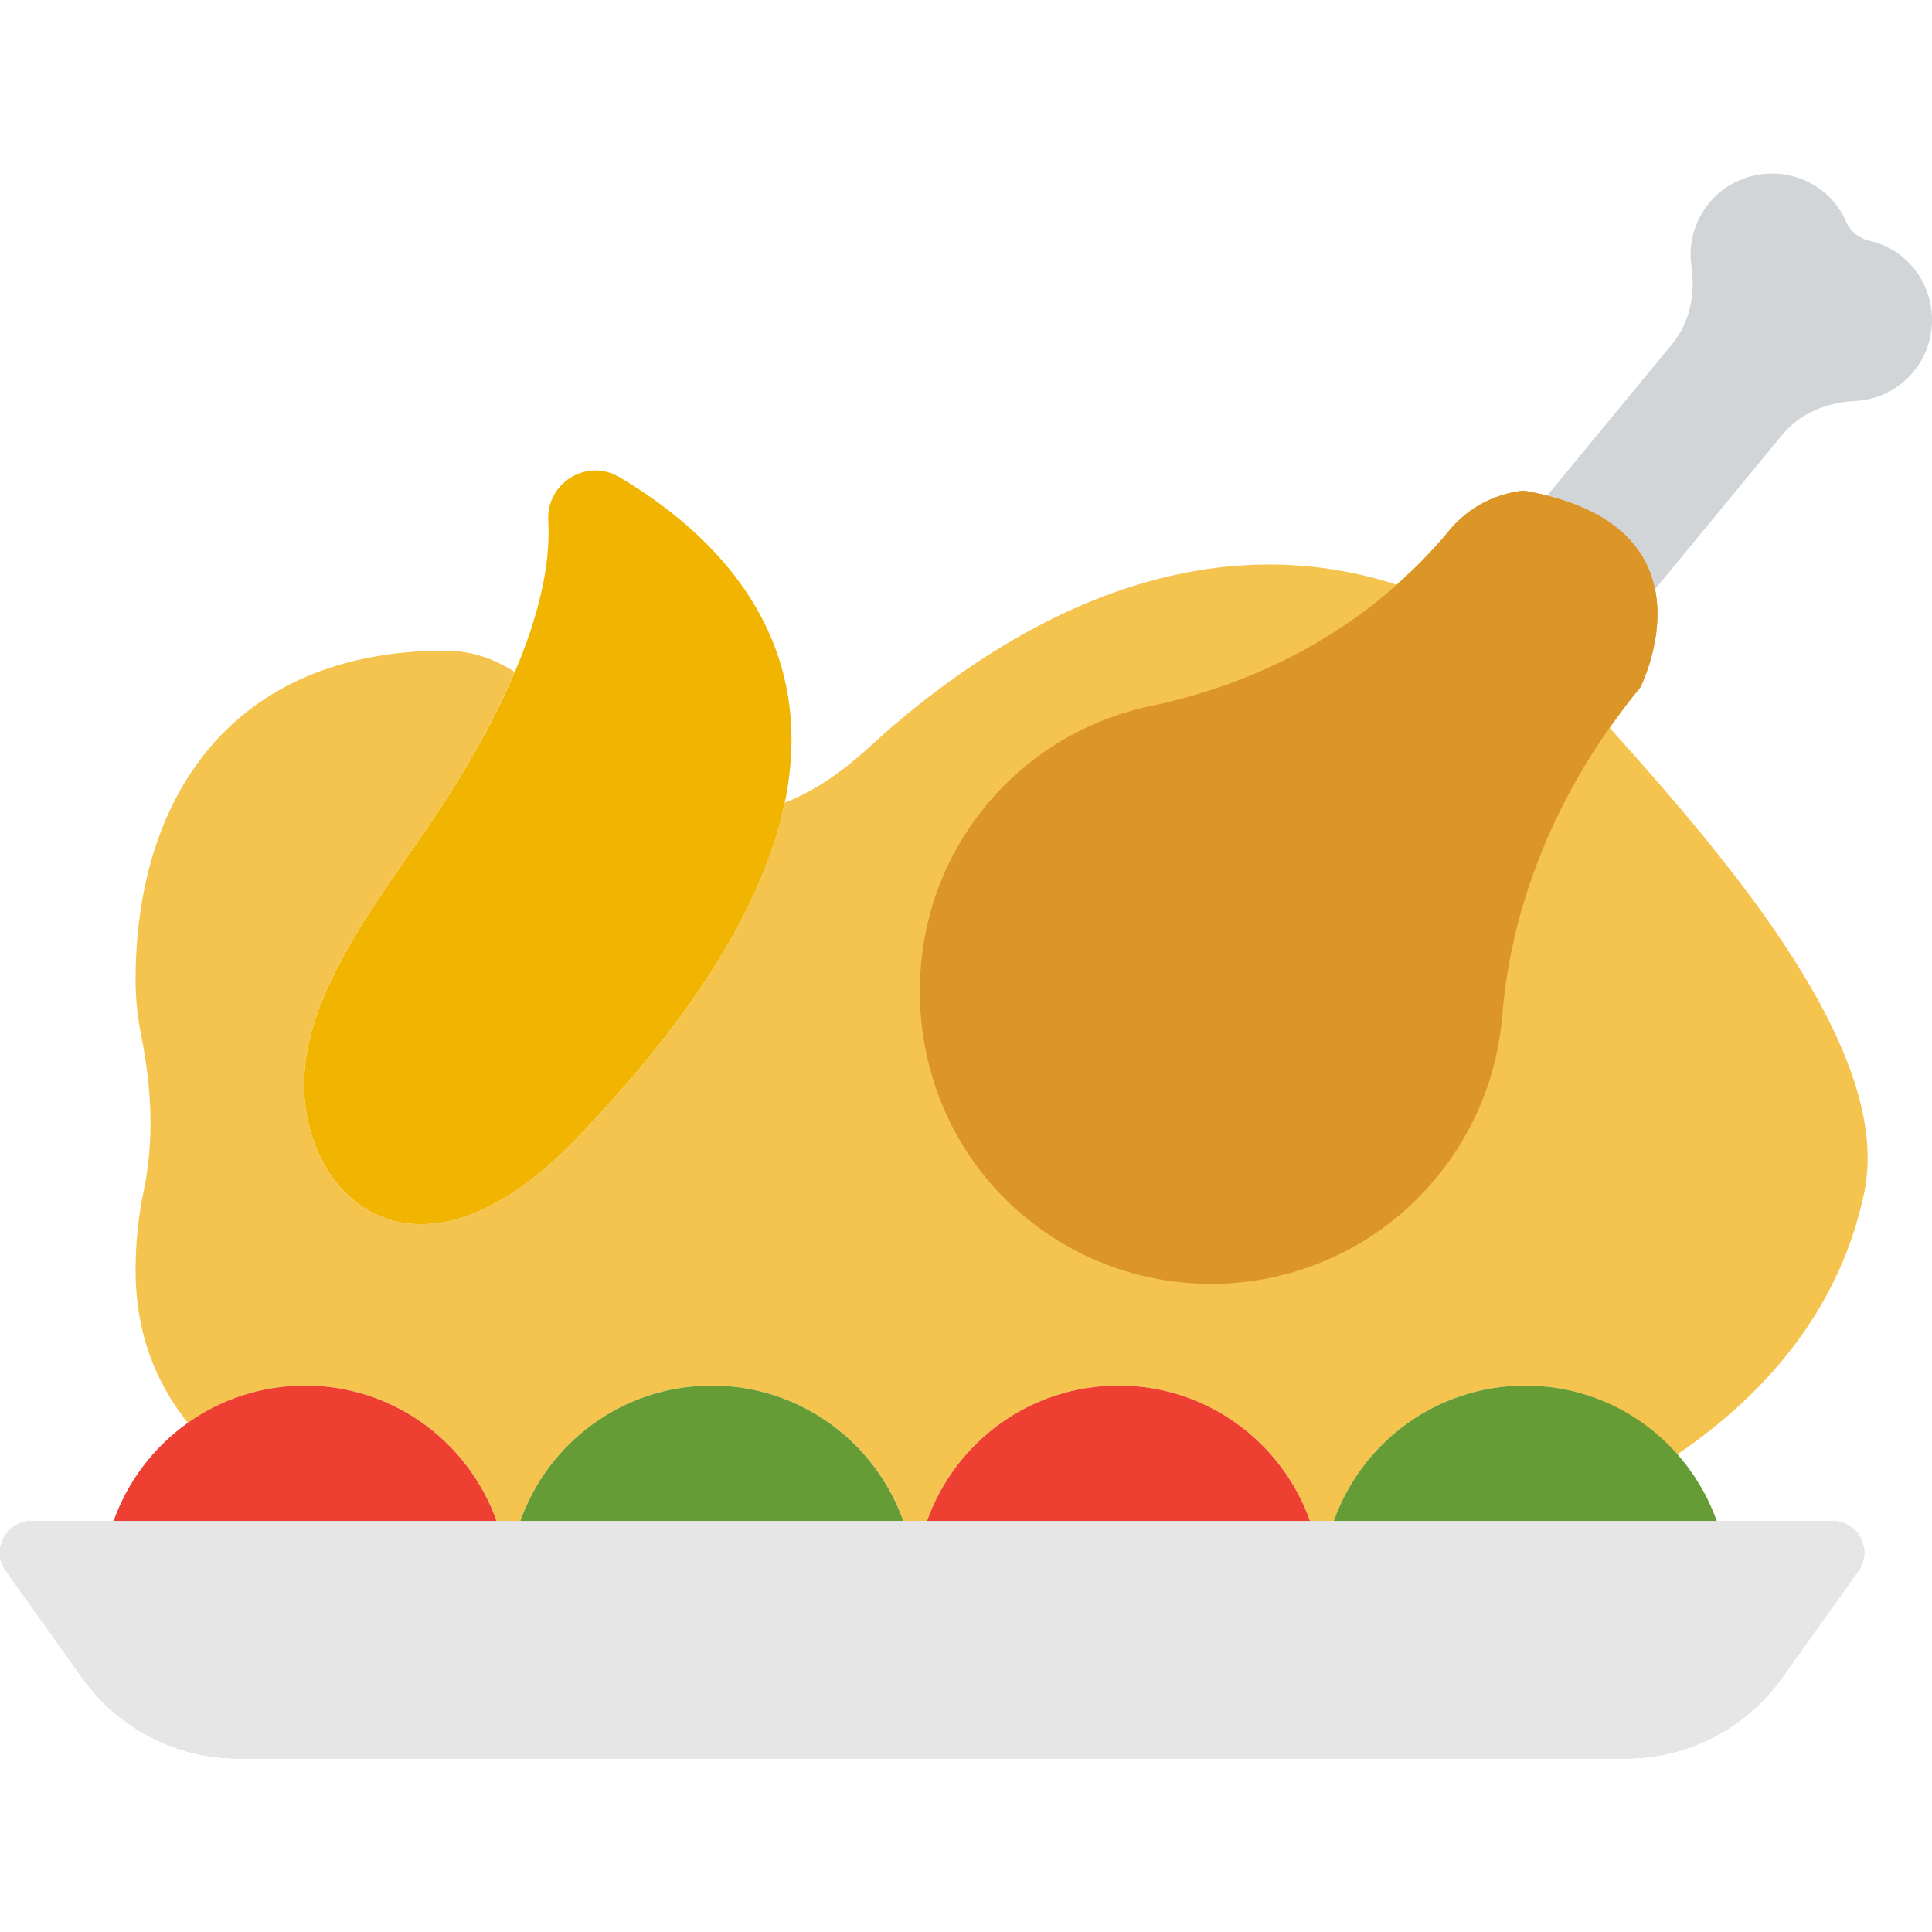 <?xml version="1.0" encoding="iso-8859-1"?>
<!-- Generator: Adobe Illustrator 18.0.0, SVG Export Plug-In . SVG Version: 6.00 Build 0)  -->
<!DOCTYPE svg PUBLIC "-//W3C//DTD SVG 1.1//EN" "http://www.w3.org/Graphics/SVG/1.1/DTD/svg11.dtd">
<svg version="1.1" id="Capa_1" xmlns="http://www.w3.org/2000/svg" xmlns:xlink="http://www.w3.org/1999/xlink" x="0px" y="0px"
	 viewBox="0 0 57 57" style="enable-background:new 0 0 57 57;" xml:space="preserve">
<g>
	<path style="fill:#DC9628;" d="M44.948,14.475c-0.825,0.092-1.617,0.483-2.184,1.17c-2.235,2.711-5.371,4.464-8.811,5.184
		c-1.86,0.389-3.603,1.393-4.9,2.982c-2.864,3.509-2.473,8.792,0.885,11.831c3.671,3.323,9.329,2.878,12.443-0.9
		c1.162-1.41,1.801-3.079,1.939-4.771c0.291-3.566,1.795-6.926,4.071-9.687C48.391,20.284,50.852,15.481,44.948,14.475z"/>
	<path style="fill:#F1B501;" d="M13,23.837c1.522-2.333,3.333-5.725,3.175-8.468c-0.065-1.122,1.136-1.865,2.102-1.291
		c4.149,2.464,9.542,8.284-1.277,19.519c-4.401,4.57-7.647,2.136-8-1.056C8.662,29.489,11.322,26.409,13,23.837z"/>
	<path style="fill:#E6E6E6;" d="M47.966,51.879H7.034c-1.825,0-3.538-0.882-4.599-2.367l-2.26-3.165
		c-0.439-0.615,0-1.469,0.756-1.469H54.07c0.755,0,1.195,0.854,0.756,1.469l-2.26,3.165C51.504,50.998,49.791,51.879,47.966,51.879z
		"/>
	<path style="fill:#F4C44E;" d="M47.491,21.473c0.286-0.406,0.583-0.805,0.9-1.189c0,0,2.461-4.803-3.443-5.81
		c-0.825,0.092-1.617,0.483-2.184,1.17c-0.48,0.582-1.009,1.111-1.566,1.604c-4.204-1.36-9.339-0.556-14.925,4.232
		c-0.618,0.53-1.666,1.65-3.123,2.198c-0.557,2.699-2.352,5.974-6.15,9.918c-4.401,4.57-7.647,2.136-8-1.056
		c-0.338-3.052,2.322-6.132,4-8.704c0.749-1.149,1.567-2.554,2.186-4.012c-0.598-0.38-1.263-0.628-2.048-0.628
		C6.829,19.197,4,23.544,4,28.906c0,0.556,0.056,1.101,0.163,1.63c0.305,1.516,0.396,3.062,0.081,4.576
		C4.084,35.882,4,36.67,4,37.472c0,1.793,0.559,3.277,1.543,4.51C6.519,41.289,7.711,40.879,9,40.879c2.611,0,4.827,1.671,5.651,4
		h0.698c0.825-2.329,3.04-4,5.651-4s4.827,1.671,5.651,4h0.698c0.825-2.329,3.04-4,5.651-4s4.827,1.671,5.651,4h0.698
		c0.825-2.329,3.04-4,5.651-4c1.789,0,3.379,0.796,4.477,2.038c2.857-1.948,4.847-4.507,5.523-7.729
		C55.865,31.066,51.054,25.444,47.491,21.473z"/>
	<path style="fill:#D2D5D7;" d="M56.47,7.923c-0.363-0.447-0.83-0.712-1.322-0.822c-0.308-0.069-0.555-0.273-0.682-0.562
		c-0.202-0.462-0.552-0.87-1.06-1.141c-0.904-0.483-2.063-0.321-2.798,0.394c-0.585,0.569-0.81,1.338-0.705,2.064
		c0.119,0.819-0.041,1.654-0.568,2.293l-3.696,4.484c2.143,0.541,2.962,1.652,3.184,2.755l3.76-4.561
		c0.527-0.639,1.316-0.956,2.143-0.996c0.733-0.035,1.445-0.403,1.892-1.086C57.178,9.886,57.117,8.719,56.47,7.923z"/>
	<path style="fill:#DC9628;" d="M44.948,14.475c-0.825,0.092-1.617,0.483-2.184,1.17c-2.235,2.711-5.371,4.464-8.811,5.184
		c-1.86,0.389-3.603,1.393-4.9,2.982c-2.864,3.509-2.473,8.792,0.885,11.831c3.671,3.323,9.329,2.878,12.443-0.9
		c1.162-1.41,1.801-3.079,1.939-4.771c0.291-3.566,1.795-6.926,4.071-9.687C48.391,20.284,50.852,15.481,44.948,14.475z"/>
	<path style="fill:#E6E6E6;" d="M47.966,51.879H7.034c-1.825,0-3.538-0.882-4.599-2.367l-2.26-3.165
		c-0.439-0.615,0-1.469,0.756-1.469H54.07c0.755,0,1.195,0.854,0.756,1.469l-2.26,3.165C51.504,50.998,49.791,51.879,47.966,51.879z
		"/>
	<path style="fill:#E6E6E6;" d="M47.966,51.879H7.034c-1.825,0-3.538-0.882-4.599-2.367l-2.26-3.165
		c-0.439-0.615,0-1.469,0.756-1.469H54.07c0.755,0,1.195,0.854,0.756,1.469l-2.26,3.165C51.504,50.998,49.791,51.879,47.966,51.879z
		"/>
	<path style="fill:#E6E6E6;" d="M47.966,51.879H7.034c-1.825,0-3.538-0.882-4.599-2.367l-2.26-3.165
		c-0.439-0.615,0-1.469,0.756-1.469H54.07c0.755,0,1.195,0.854,0.756,1.469l-2.26,3.165C51.504,50.998,49.791,51.879,47.966,51.879z
		"/>
	<g>
		<path style="fill:#659C35;" d="M26.651,44.879c-0.825-2.329-3.04-4-5.651-4s-4.827,1.671-5.651,4H26.651z"/>
		<path style="fill:#ED3F32;" d="M14.651,44.879c-0.825-2.329-3.04-4-5.651-4s-4.827,1.671-5.651,4H14.651z"/>
		<path style="fill:#ED3F32;" d="M38.651,44.879c-0.825-2.329-3.04-4-5.651-4s-4.827,1.671-5.651,4H38.651z"/>
		<path style="fill:#659C35;" d="M50.651,44.879c-0.825-2.329-3.04-4-5.651-4s-4.827,1.671-5.651,4H50.651z"/>
	</g>
	<path style="fill:#E6E6E6;" d="M47.966,51.879H7.034c-1.825,0-3.538-0.882-4.599-2.367l-2.26-3.165
		c-0.439-0.615,0-1.469,0.756-1.469H54.07c0.755,0,1.195,0.854,0.756,1.469l-2.26,3.165C51.504,50.998,49.791,51.879,47.966,51.879z
		"/>
	<path style="fill:#E6E6E6;" d="M47.966,51.879H7.034c-1.825,0-3.538-0.882-4.599-2.367l-2.26-3.165
		c-0.439-0.615,0-1.469,0.756-1.469H54.07c0.755,0,1.195,0.854,0.756,1.469l-2.26,3.165C51.504,50.998,49.791,51.879,47.966,51.879z
		"/>
</g>
<g>
</g>
<g>
</g>
<g>
</g>
<g>
</g>
<g>
</g>
<g>
</g>
<g>
</g>
<g>
</g>
<g>
</g>
<g>
</g>
<g>
</g>
<g>
</g>
<g>
</g>
<g>
</g>
<g>
</g>
</svg>
